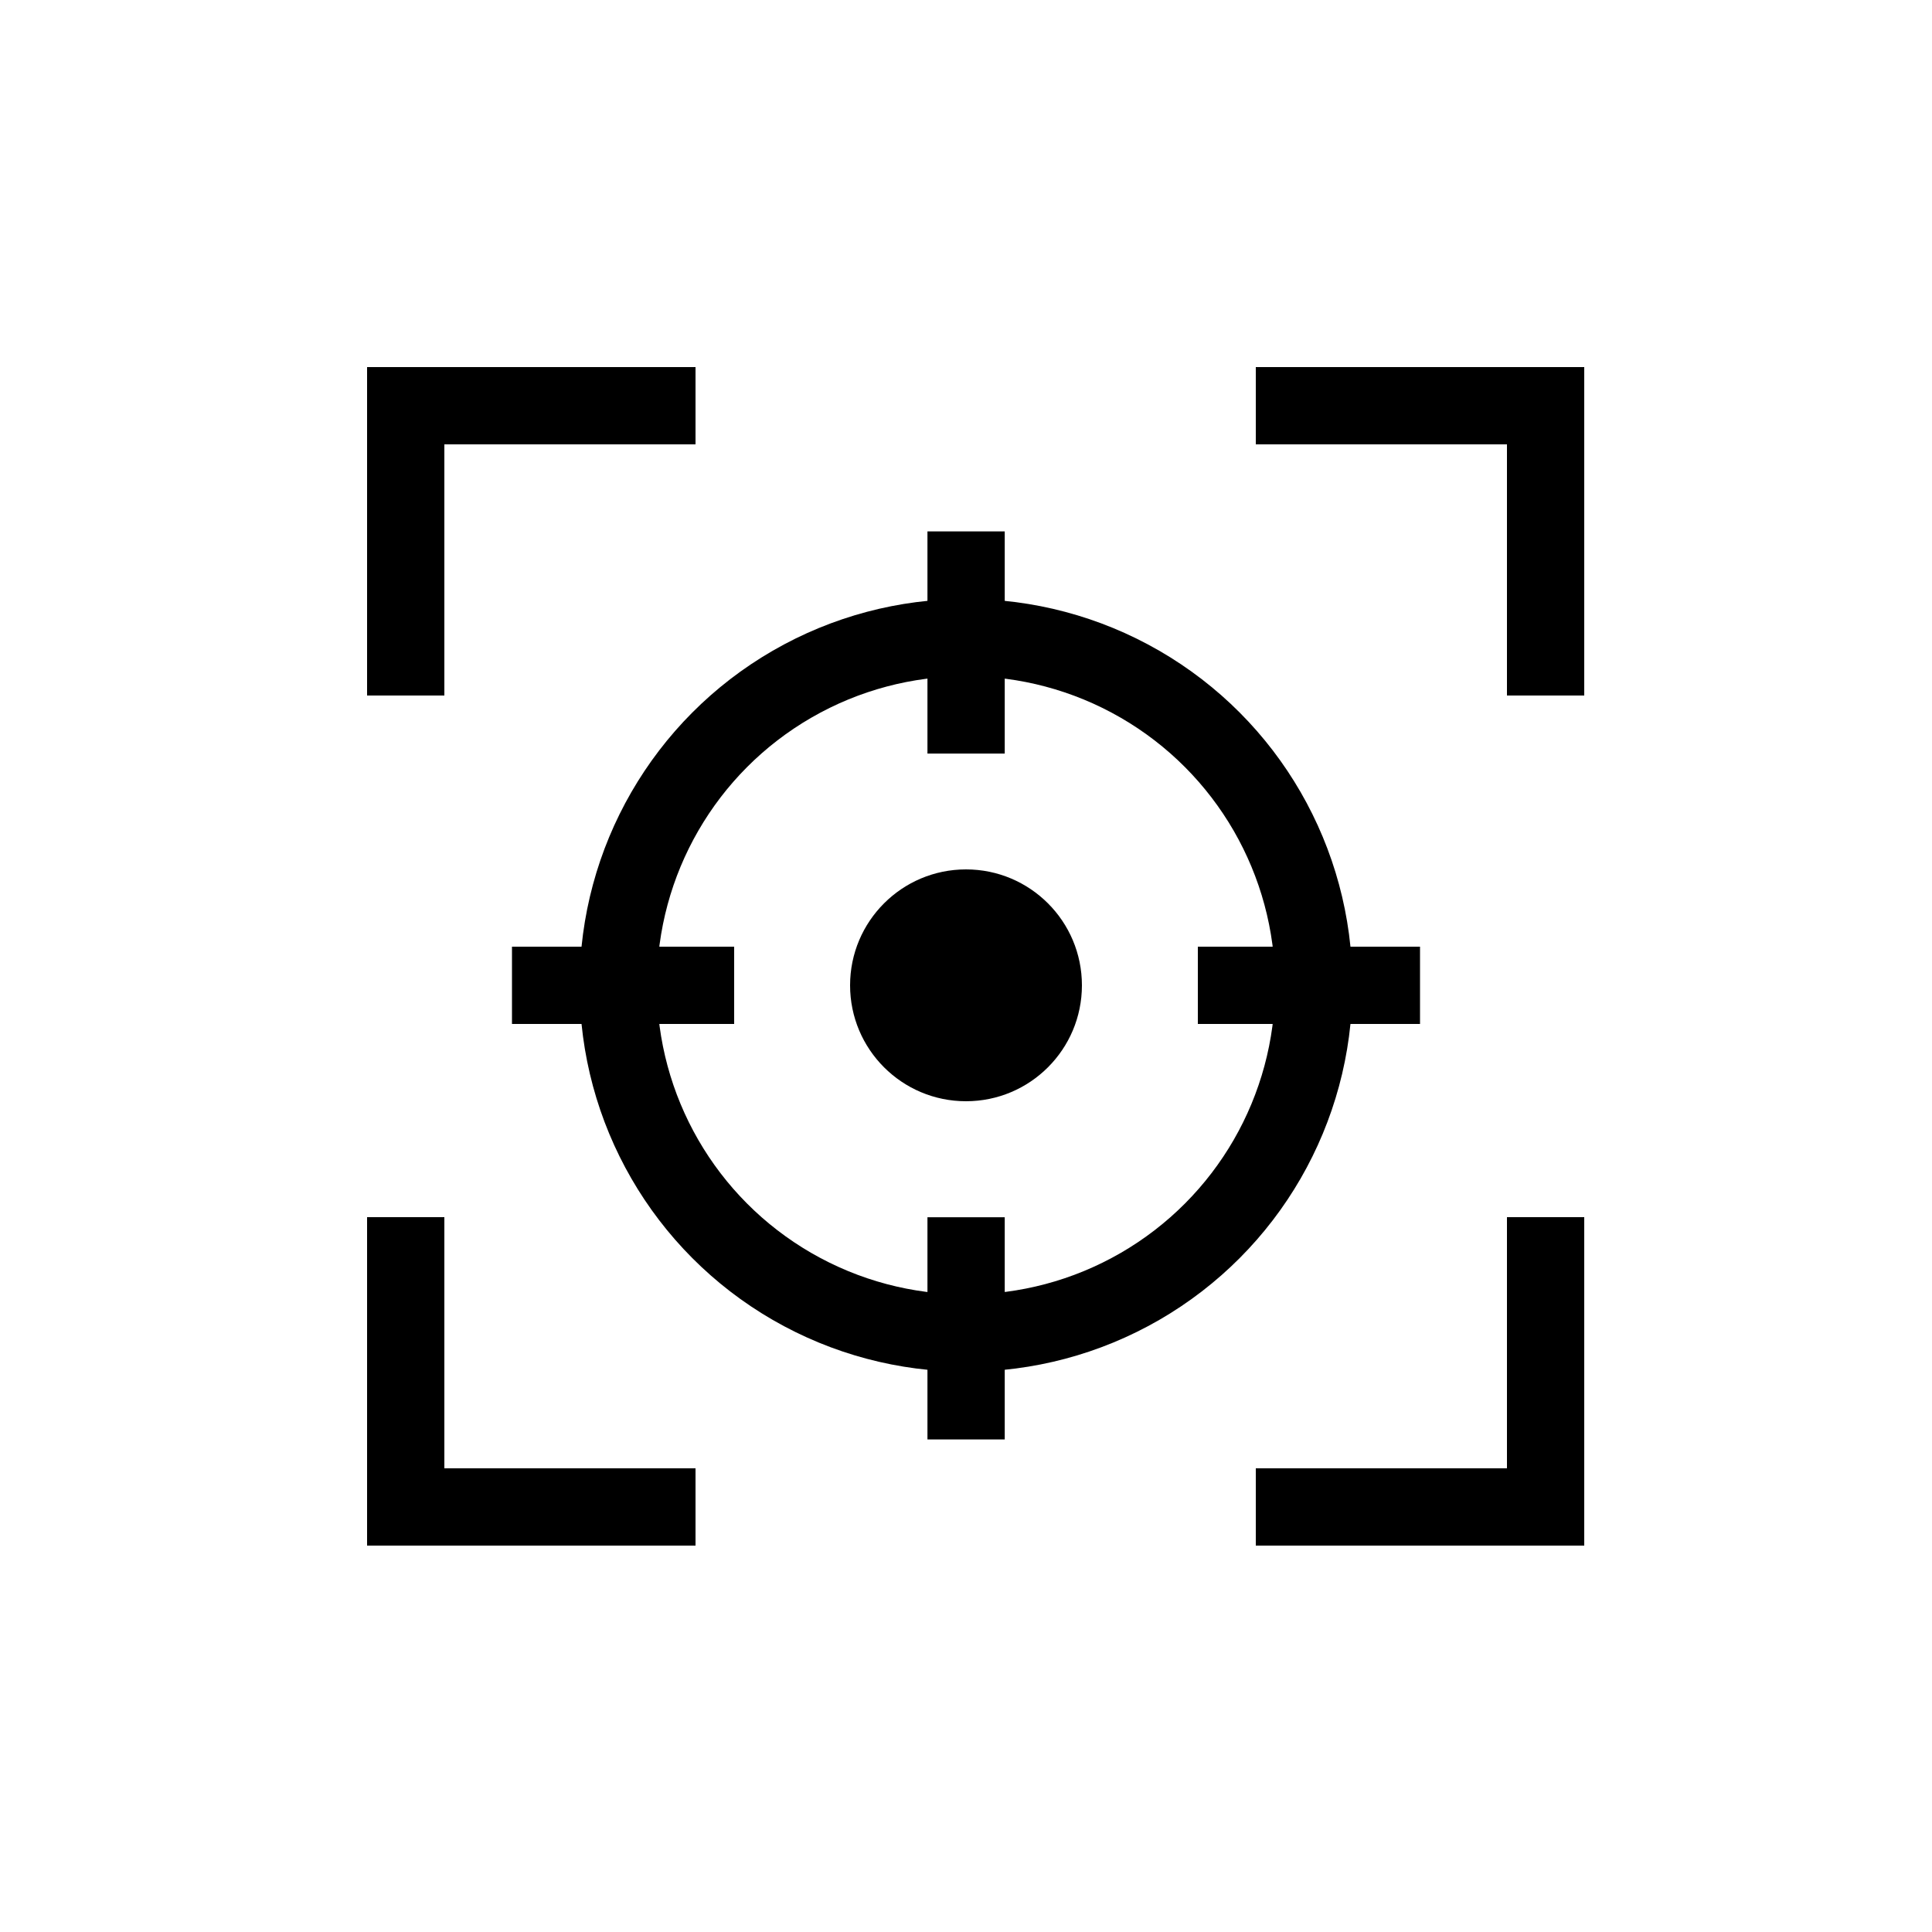 <svg xmlns="http://www.w3.org/2000/svg" fill="none" viewBox="0 0 100 100" height="100" width="100">
<path stroke-width="4" stroke="black" d="M21 36V21H36"></path>
<path stroke-width="4" stroke="black" d="M65 21L80 21L80 36"></path>
<path stroke-width="4" stroke="black" d="M80 63L80 78L65 78"></path>
<path stroke-width="4" stroke="black" d="M36 78L21 78L21 63"></path>
<circle stroke-width="4" stroke="black" r="18" cy="51" cx="50"></circle>
<circle fill="black" r="6" cy="51" cx="50"></circle>
<path stroke-width="4" stroke="black" d="M26.5 51H38"></path>
<path stroke-width="4" stroke="black" d="M62 51H73.5"></path>
<path stroke-width="4" stroke="black" d="M50.005 27.505L50.005 39.005"></path>
<path stroke-width="4" stroke="black" d="M50.005 63.005L50.005 74.505"></path>
</svg>
